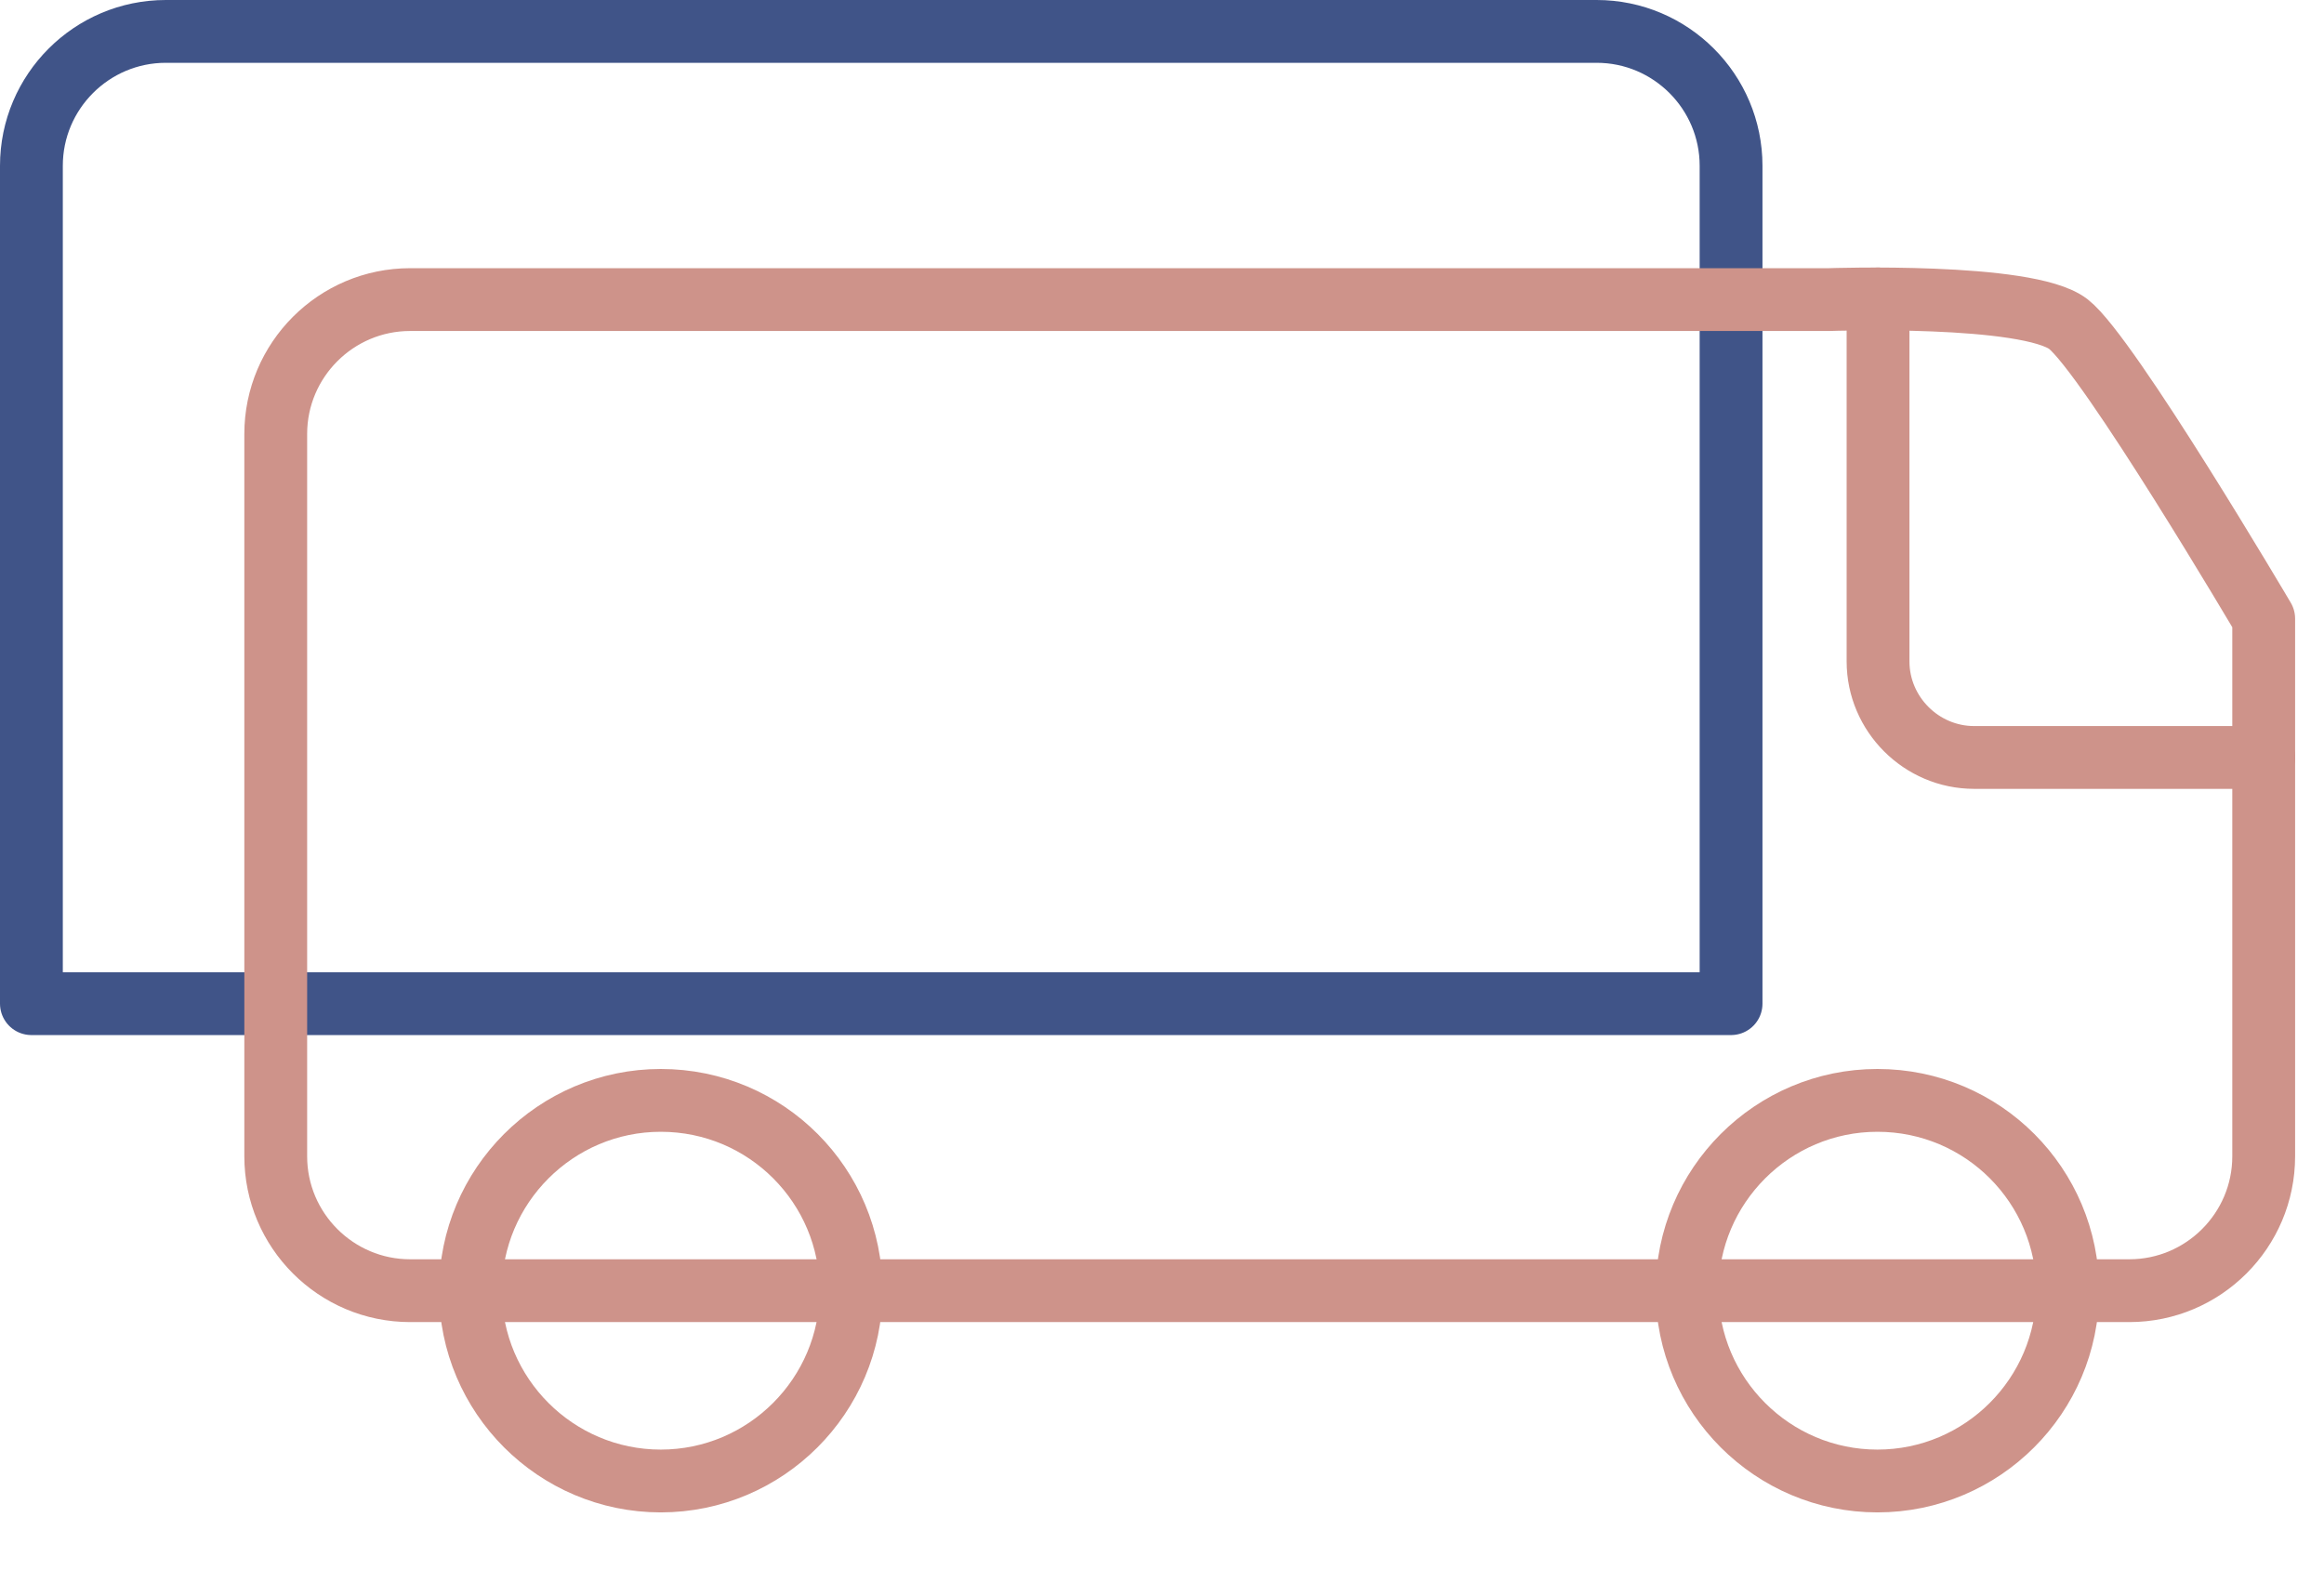 <svg width="37" height="25" viewBox="0 0 37 25" fill="none" xmlns="http://www.w3.org/2000/svg">
<rect width="37" height="25" fill="#6D6D6D"/>
<g id="Fiche produit-fond gris-v2" clip-path="url(#clip0_3158_1382)">
<rect width="1920" height="7000" transform="translate(-1112 -797)" fill="white"/>
<g id="Produit">
<rect id="Rectangle 97" x="-1112" y="-736" width="1920" height="953" fill="white"/>
<g id="Group 123">
<g id="Frame" clip-path="url(#clip1_3158_1382)">
<g id="Group">
<path id="Vector" d="M0.5 15.98V2.64C0.5 1.46 1.46 0.5 2.64 0.5H25.42C26.6 0.5 27.56 1.46 27.56 2.64V15.98H0.5Z" stroke="#405488" stroke-miterlimit="10" stroke-linecap="round" stroke-linejoin="round"/>
<path id="Vector_2" d="M36.04 9.85V18.41C36.04 19.59 35.08 20.55 33.9 20.55H6.53C5.35 20.55 4.39 19.59 4.39 18.41V6.91C4.39 5.73 5.35 4.77 6.53 4.77H29.12C29.12 4.77 32.28 4.66 32.93 5.16C33.57 5.66 36.04 9.85 36.04 9.85Z" stroke="#CE938A" stroke-miterlimit="10" stroke-linecap="round" stroke-linejoin="round"/>
<path id="Vector_3" d="M36.04 12.06H31.43C30.59 12.06 29.9 11.37 29.9 10.53V4.76" stroke="#CE938A" stroke-miterlimit="10" stroke-linecap="round" stroke-linejoin="round"/>
<path id="Vector_4" d="M13.55 20.55C13.55 22.22 12.19 23.58 10.52 23.58C8.85 23.58 7.49 22.22 7.49 20.55C7.49 18.88 8.85 17.52 10.52 17.52C12.2 17.52 13.55 18.88 13.55 20.55Z" stroke="#CE938A" stroke-miterlimit="10" stroke-linecap="round" stroke-linejoin="round"/>
<path id="Vector_5" d="M32.92 20.55C32.92 22.22 31.56 23.58 29.89 23.58C28.22 23.58 26.86 22.22 26.86 20.55C26.86 18.88 28.22 17.52 29.89 17.52C31.57 17.52 32.92 18.88 32.92 20.55Z" stroke="#CE938A" stroke-miterlimit="10" stroke-linecap="round" stroke-linejoin="round"/>
</g>
</g>
</g>
</g>
</g>
<defs>
<clipPath id="clip0_3158_1382">
<rect width="1920" height="7000" fill="white" transform="translate(-1112 -797)"/>
</clipPath>
<clipPath id="clip1_3158_1382">
<rect width="36.54" height="24.08" fill="white"/>
</clipPath>
</defs>
</svg>
